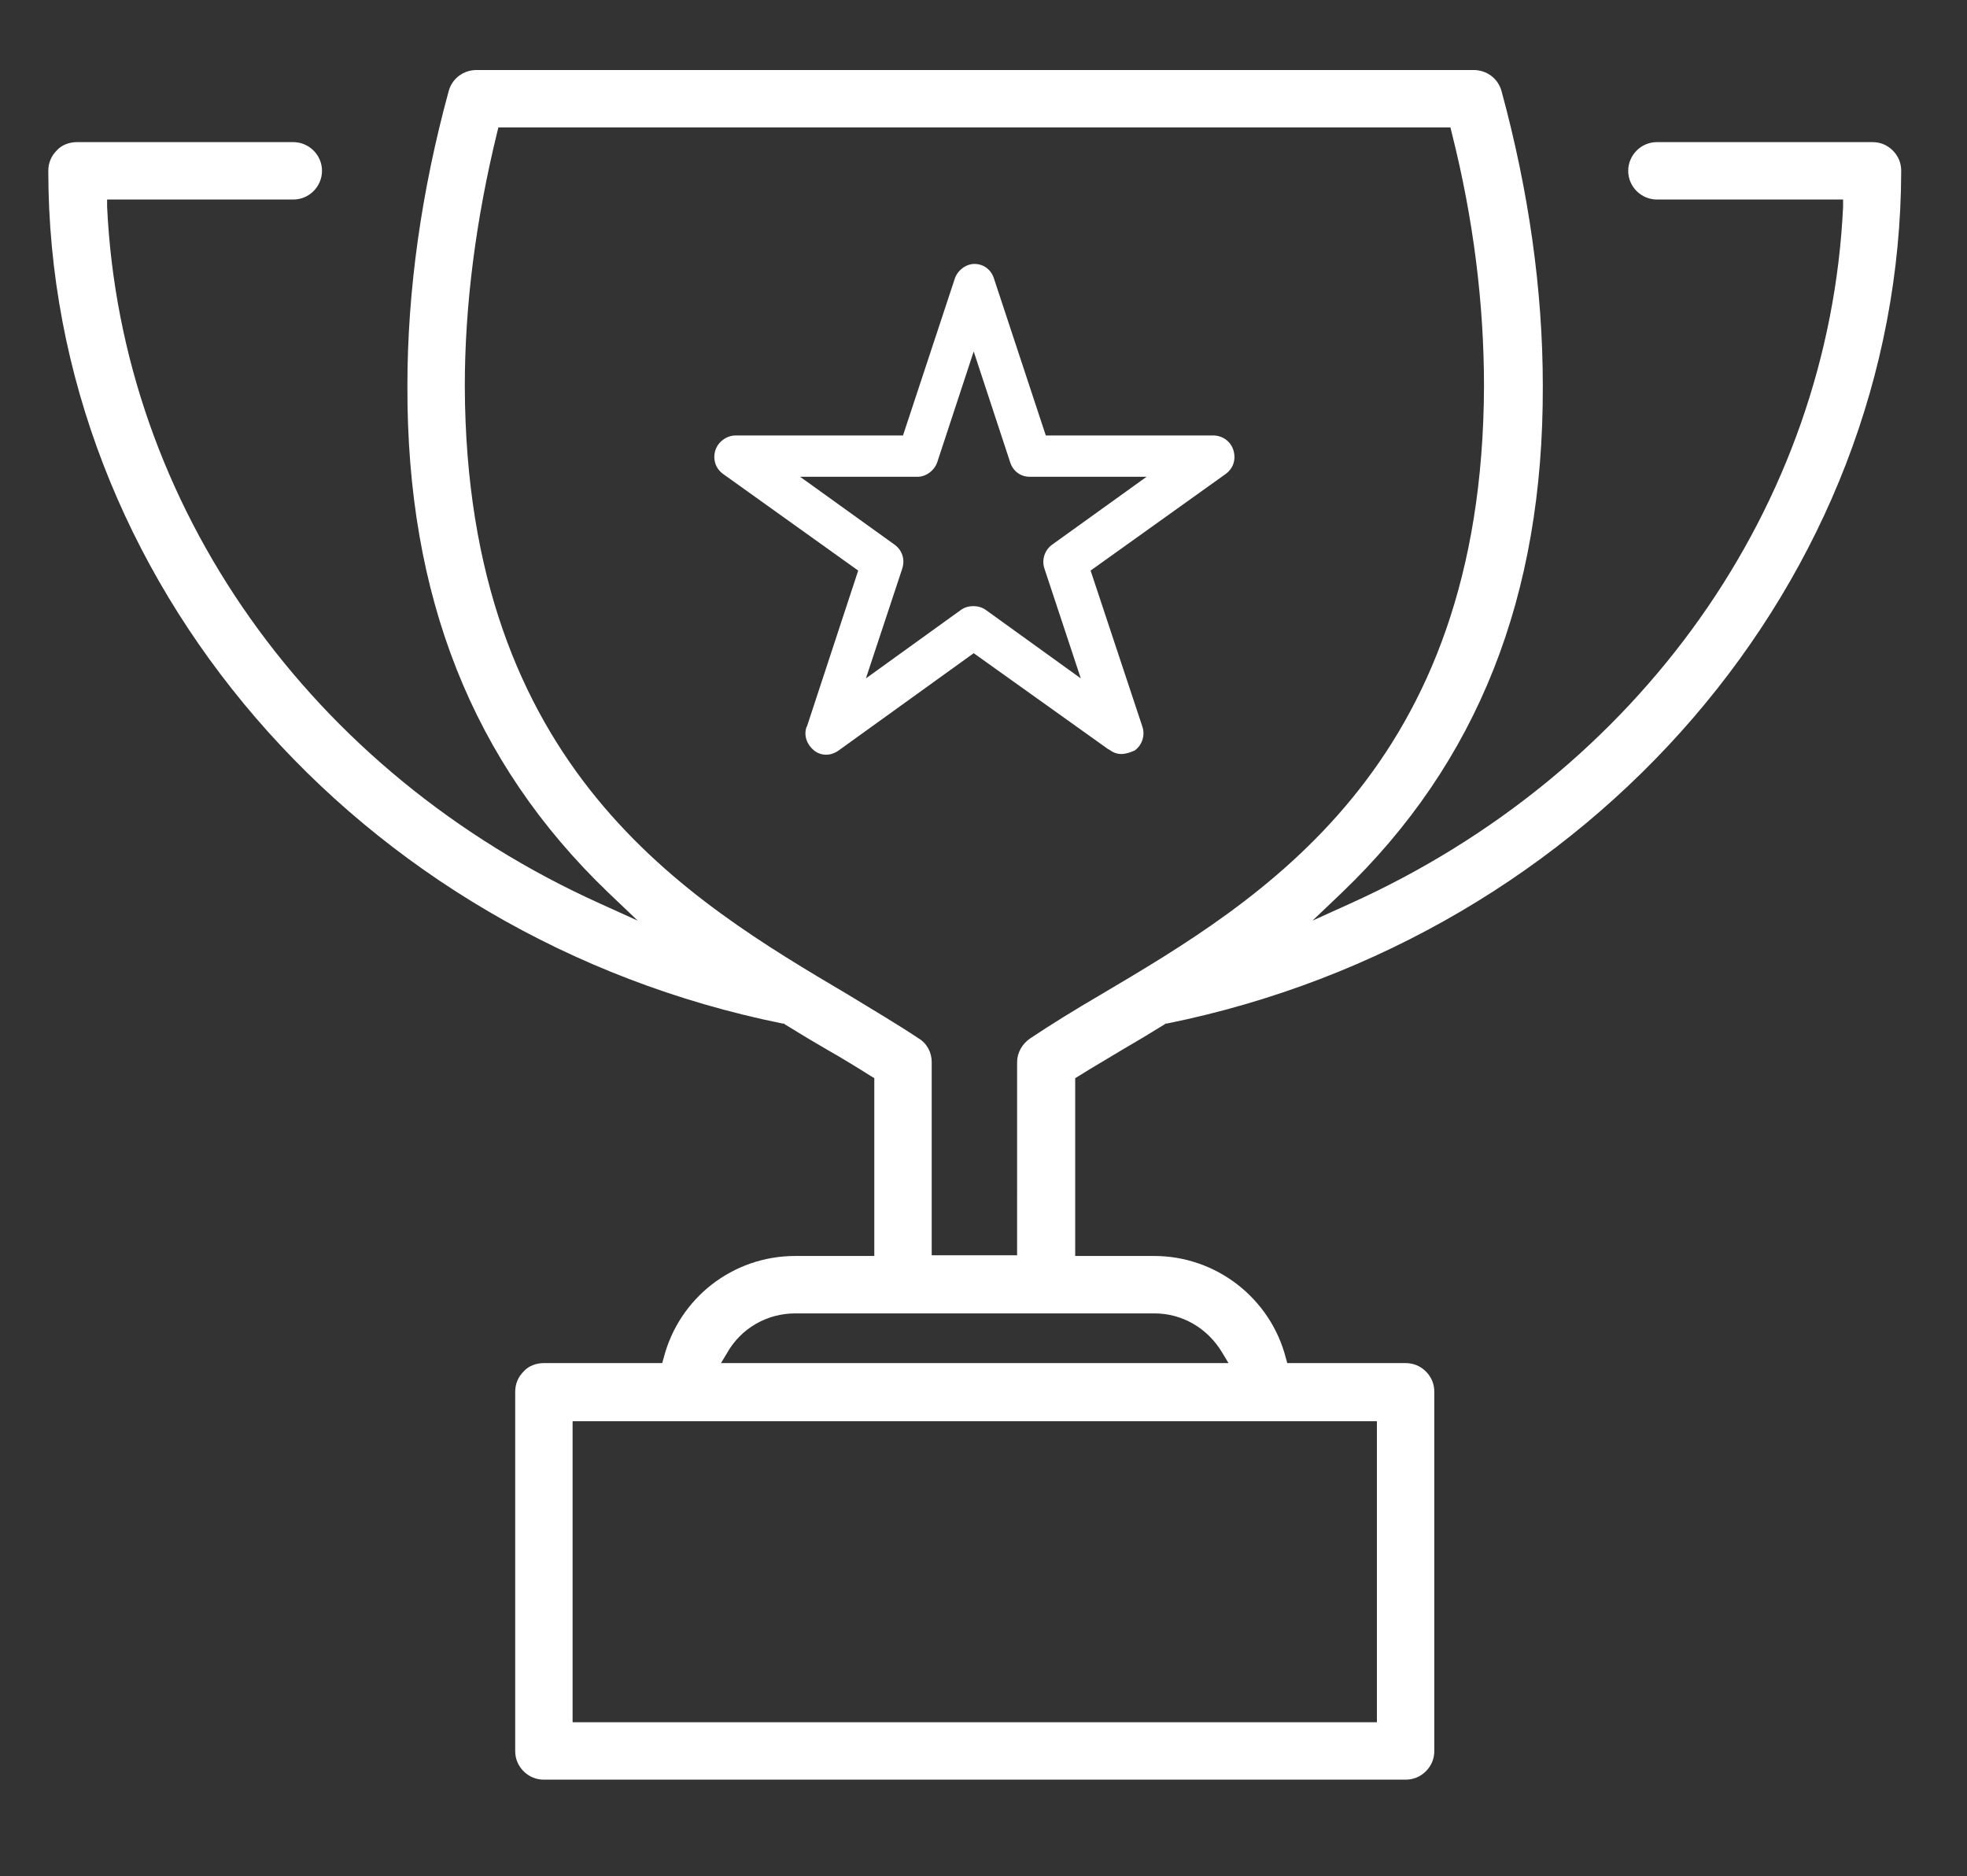 <?xml version="1.0" encoding="utf-8"?>
<!-- Generator: Adobe Illustrator 20.1.0, SVG Export Plug-In . SVG Version: 6.00 Build 0)  -->
<!DOCTYPE svg PUBLIC "-//W3C//DTD SVG 1.1//EN" "http://www.w3.org/Graphics/SVG/1.1/DTD/svg11.dtd">
<svg version="1.1" id="Layer_2" xmlns="http://www.w3.org/2000/svg" xmlns:xlink="http://www.w3.org/1999/xlink" x="0px" y="0px"
	 viewBox="0 0 281 268" style="enable-background:new 0 0 281 268;" xml:space="preserve">
<rect x="0" y="0" width="281" height="268" fill="#333333" stroke="none"/>
<style type="text/css">
	.st0{fill:#FFFFFF;}
</style>
<path class="st0" d="M160.2,107.7c-0.6,0-1.2-0.2-1.7-0.6l-0.2-0.1l-19.2-13.7l-19.3,13.9c-1.1,0.8-2.5,0.8-3.5,0
	c-1-0.8-1.5-2.1-1.1-3.3l0.1-0.2l7.3-22.2l-19.3-13.8c-1.1-0.8-1.5-2.1-1.1-3.4c0.4-1.2,1.6-2.1,2.9-2.1h23.9l7.4-22.4
	c0.4-1.2,1.6-2.1,2.8-2.1c1.3,0,2.4,0.8,2.8,2.1l7.4,22.4h23.9c1.3,0,2.5,0.8,2.9,2.1s0,2.6-1.1,3.4l-19.3,13.8l7.4,22.3
	c0.4,1.2,0,2.6-1.1,3.4C161.4,107.5,160.8,107.7,160.2,107.7z M114.3,68.1l13.5,9.7c1.1,0.8,1.5,2.1,1.1,3.4l-5.2,15.7l13.6-9.8
	c1-0.7,2.5-0.7,3.5,0l13.6,9.8l-5.2-15.7c-0.4-1.2,0-2.6,1.1-3.4l13.5-9.7h-16.7c-1.3,0-2.4-0.8-2.8-2.1l-5.2-15.8l-5.2,15.8
	c-0.4,1.2-1.6,2.1-2.8,2.1H114.3z"/>
<g>
	<path class="st0" d="M77.7,194.7c-1.1,0-2.2,0.4-2.9,1.2c-0.8,0.8-1.2,1.8-1.2,2.9v51.3c0,1.1,0.4,2.1,1.2,2.9
		c0.8,0.8,1.8,1.2,2.9,1.2h123.1c1.1,0,2.1-0.4,2.9-1.2s1.2-1.8,1.2-2.9v-51.3c0-1.1-0.4-2.1-1.2-2.9c-0.8-0.8-1.8-1.2-2.9-1.2
		h-16.9l-0.2-0.7c-2.2-8.6-10-14.6-18.8-14.6h-11.3v-25.4l0.5-0.3c1.9-1.2,4-2.4,6.3-3.8c1.9-1.1,3.9-2.3,6-3.6l0.1-0.1l0.2,0
		c60.7-12.3,104.8-63.5,104.9-121.8c0-1.1-0.4-2.1-1.2-2.9c-0.8-0.8-1.8-1.2-2.9-1.2h-30.8c-2.3,0-4.1,1.9-4.1,4.1
		c0,2.3,1.9,4.1,4.1,4.1h26.6l0,1c-2,42.7-29,80.9-70.5,99.6l-5.3,2.4l4.2-4c19.4-18.6,28.8-42.3,28.7-72.4c0-13.6-2-27.8-5.9-42.1
		c-0.5-1.8-2.1-3-4-3H68.1c-1.9,0-3.5,1.2-4,3c-3.9,14.3-5.9,28.5-5.9,42.1c-0.1,30.1,9.3,53.8,28.7,72.4l4.2,4l-5.3-2.4
		c-41.5-18.7-68.5-56.9-70.5-99.6l0-1h26.6c2.3,0,4.1-1.9,4.1-4.1c0-2.3-1.9-4.1-4.1-4.1H11c-1.1,0-2.2,0.4-2.9,1.2
		c-0.8,0.8-1.2,1.8-1.2,2.9c0,58.3,44.1,109.5,104.9,121.8l0.2,0l0.1,0.1c2.1,1.3,4.1,2.5,6,3.6c2.3,1.3,4.4,2.6,6.3,3.8l0.5,0.3
		v25.4h-11.3c-8.9,0-16.6,6-18.8,14.6l-0.2,0.7H77.7z M196.7,246H81.8v-43h114.9V246z M175.5,194.7H103l0.9-1.5
		c2-3.5,5.7-5.6,9.7-5.6h51.3c4,0,7.6,2.1,9.7,5.6L175.5,194.7z M145.4,179.3h-12.3v-27.6c0-1.4-0.7-2.7-1.9-3.4c-3-2-6.4-4-10-6.2
		c-23-13.6-54.6-32.3-54.8-86.9c0-11.7,1.6-23.9,4.6-36.2l0.2-0.8h136l0.2,0.8c3.1,12.3,4.6,24.4,4.6,36.2
		c-0.2,54.6-31.8,73.3-54.8,86.9c-3.6,2.1-7,4.2-10,6.2l0,0c-1.2,0.8-1.9,2.1-1.9,3.4V179.3z"/>
</g>
</svg>
